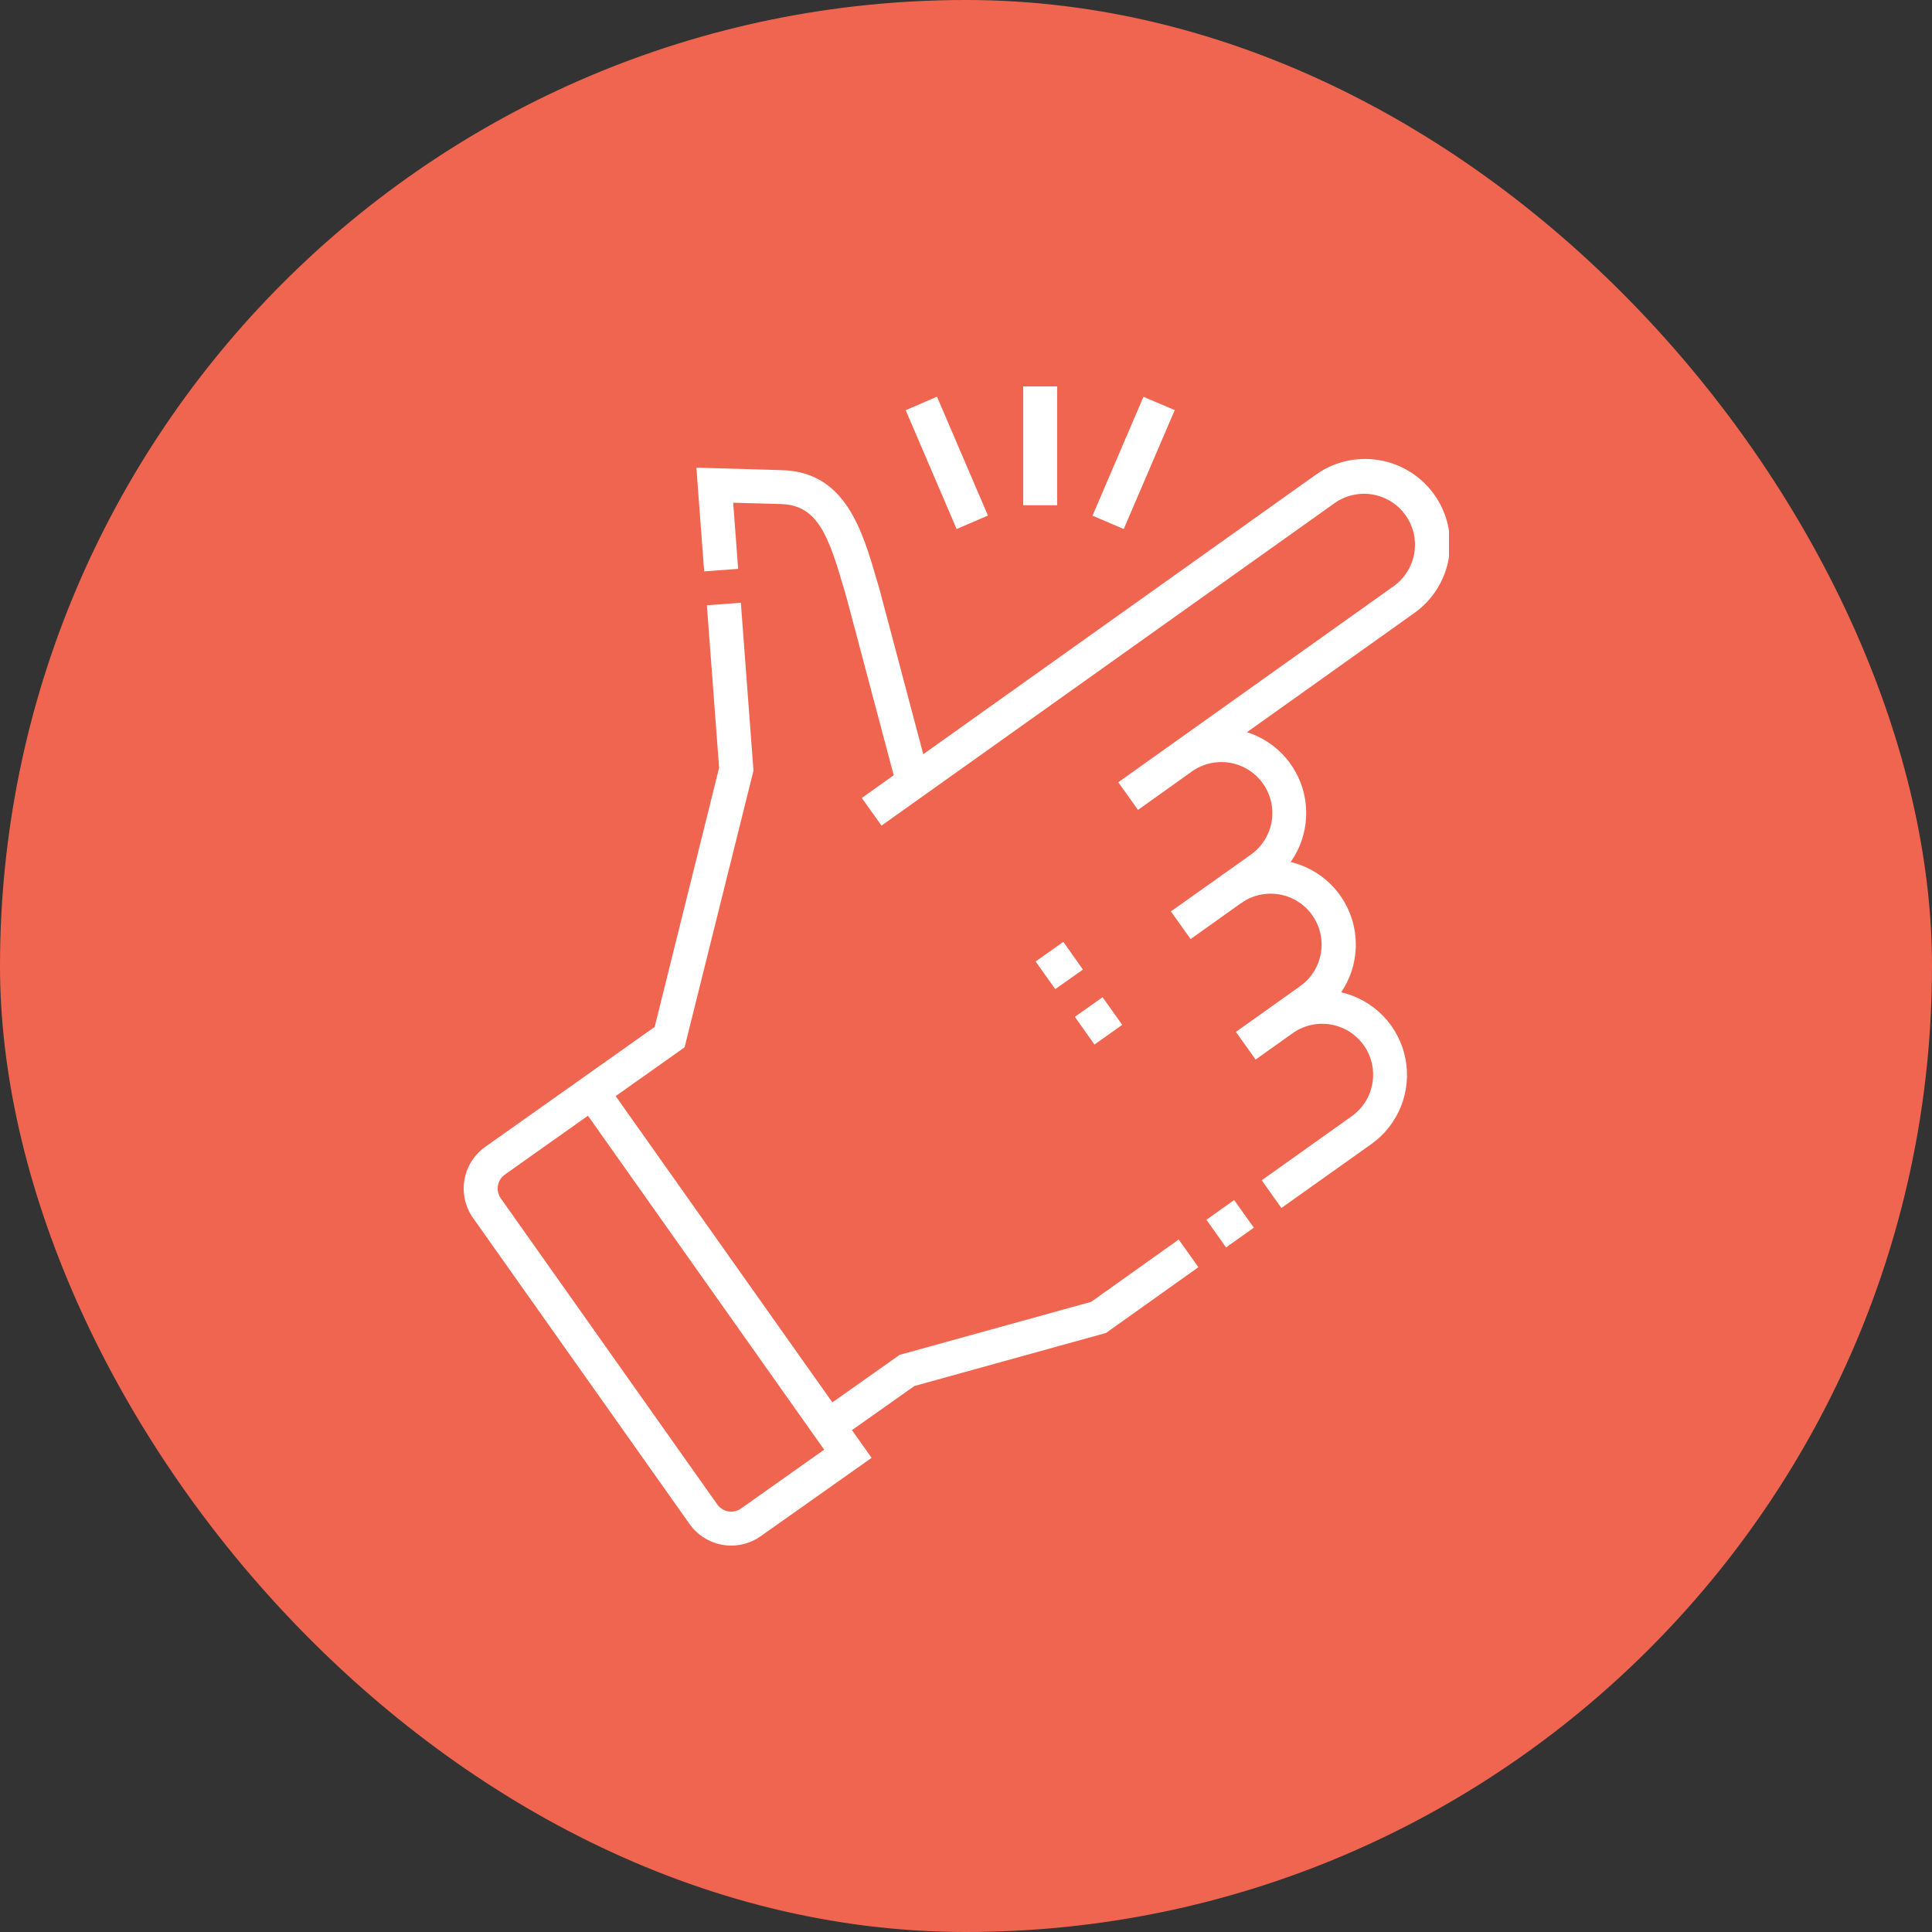 <svg xmlns="http://www.w3.org/2000/svg" fill="none" viewBox="0 0 100 100" height="100" width="100">
<rect x="0" y="0" width="100" height="100" fill="#333333" stroke="none"/>
<rect fill="#F06550" rx="50" height="100" width="100"></rect>
<g clip-path="url(#clip0_34_49)">
<path fill="white" d="M64.251 46.738L63.232 45.312L64.741 44.237C65.313 43.833 65.701 43.219 65.819 42.529C65.937 41.84 65.777 41.131 65.373 40.56C64.968 39.988 64.354 39.601 63.664 39.482C62.974 39.364 62.265 39.525 61.694 39.929L58.903 41.921L57.883 40.489L60.656 38.513L60.68 38.497L72.132 30.343C72.414 30.142 72.654 29.887 72.837 29.594C73.021 29.3 73.145 28.973 73.203 28.632C73.26 28.29 73.25 27.941 73.172 27.603C73.094 27.266 72.951 26.947 72.75 26.665C72.549 26.383 72.294 26.143 72.001 25.959C71.707 25.776 71.38 25.652 71.039 25.594C70.697 25.537 70.347 25.547 70.01 25.625C69.672 25.703 69.353 25.846 69.071 26.047L45.627 42.734L44.607 41.303L68.056 24.607C68.526 24.262 69.059 24.014 69.625 23.878C70.192 23.741 70.779 23.718 71.354 23.811C71.929 23.903 72.48 24.109 72.975 24.416C73.47 24.723 73.899 25.126 74.237 25.6C74.575 26.074 74.815 26.611 74.944 27.179C75.072 27.747 75.087 28.334 74.986 28.908C74.886 29.482 74.672 30.029 74.358 30.52C74.044 31.01 73.635 31.433 73.156 31.764L64.543 37.898C65.322 38.144 66.016 38.603 66.549 39.222C67.081 39.842 67.43 40.597 67.557 41.404C67.683 42.211 67.582 43.037 67.265 43.789C66.948 44.542 66.427 45.191 65.761 45.664L64.251 46.738Z"></path>
<path fill="white" d="M37.851 79.999C37.429 79.999 37.013 79.899 36.637 79.705C36.262 79.511 35.938 79.23 35.694 78.886L24.483 63.039C24.08 62.467 23.921 61.76 24.039 61.071C24.157 60.382 24.544 59.768 25.113 59.364L33.886 53.153L37.221 39.742L36.588 31.329L38.346 31.198L39 39.891L35.434 54.209L31.867 56.734L43.083 72.587L46.566 70.126L56.481 67.382L61.009 64.157L62.029 65.589L57.249 68.993L47.331 71.739L44.098 74.022L45.113 75.458L39.369 79.518C38.925 79.832 38.395 80 37.851 79.999ZM30.433 57.75L26.129 60.797C25.94 60.933 25.812 61.137 25.772 61.367C25.733 61.596 25.786 61.832 25.919 62.023L37.128 77.872C37.263 78.062 37.468 78.191 37.697 78.23C37.927 78.269 38.163 78.216 38.353 78.082L42.659 75.035L30.433 57.75ZM63.461 64.566L62.446 63.134L63.879 62.114L64.898 63.545L63.461 64.566ZM66.326 62.525L65.306 61.093L69.96 57.779C70.243 57.579 70.483 57.326 70.668 57.033C70.852 56.74 70.977 56.413 71.036 56.072C71.094 55.73 71.085 55.381 71.008 55.043C70.931 54.706 70.789 54.386 70.589 54.104C70.388 53.821 70.135 53.581 69.842 53.396C69.549 53.212 69.222 53.087 68.881 53.028C68.539 52.97 68.19 52.979 67.852 53.056C67.514 53.133 67.195 53.275 66.912 53.475L64.991 54.843L63.97 53.411L65.877 52.053L65.895 52.041L67.31 51.033C67.876 50.626 68.257 50.011 68.371 49.323C68.485 48.636 68.322 47.931 67.917 47.363C67.513 46.795 66.9 46.411 66.212 46.294C65.525 46.176 64.819 46.336 64.249 46.738L61.626 48.606L60.606 47.174L63.232 45.312C64.071 44.714 65.095 44.43 66.123 44.51C67.151 44.59 68.118 45.029 68.855 45.749C69.592 46.47 70.052 47.427 70.155 48.452C70.258 49.478 69.998 50.507 69.418 51.36C70.243 51.55 70.996 51.974 71.586 52.581C72.176 53.188 72.577 53.953 72.742 54.783C72.907 55.613 72.829 56.474 72.516 57.26C72.204 58.047 71.671 58.727 70.981 59.217L66.326 62.525ZM46.416 40.716L43.823 30.954L43.715 30.583C42.895 27.751 42.334 26.145 40.434 26.091L37.949 26.019L38.206 29.443L36.448 29.575L36.045 24.206L40.487 24.336C43.758 24.431 44.632 27.44 45.403 30.094L45.521 30.495L48.114 40.267L46.416 40.716Z"></path>
<path fill="white" d="M58.164 27.383L56.548 26.691L59.185 20.539L60.805 21.225L58.164 27.383ZM49.515 27.383L46.878 21.23L48.498 20.533L51.135 26.685L49.515 27.383ZM54.718 26.152H52.96V20H54.718V26.152Z"></path>
<path fill="white" d="M56.649 54.066L55.634 52.63L57.07 51.615L58.085 53.046L56.649 54.066ZM54.619 51.196L53.604 49.765L55.038 48.75L56.053 50.185L54.619 51.196Z"></path>
</g>
<defs>
<clipPath id="clip0_34_49">
<rect transform="translate(24 20)" fill="white" height="60" width="51"></rect>
</clipPath>
</defs>
</svg>
